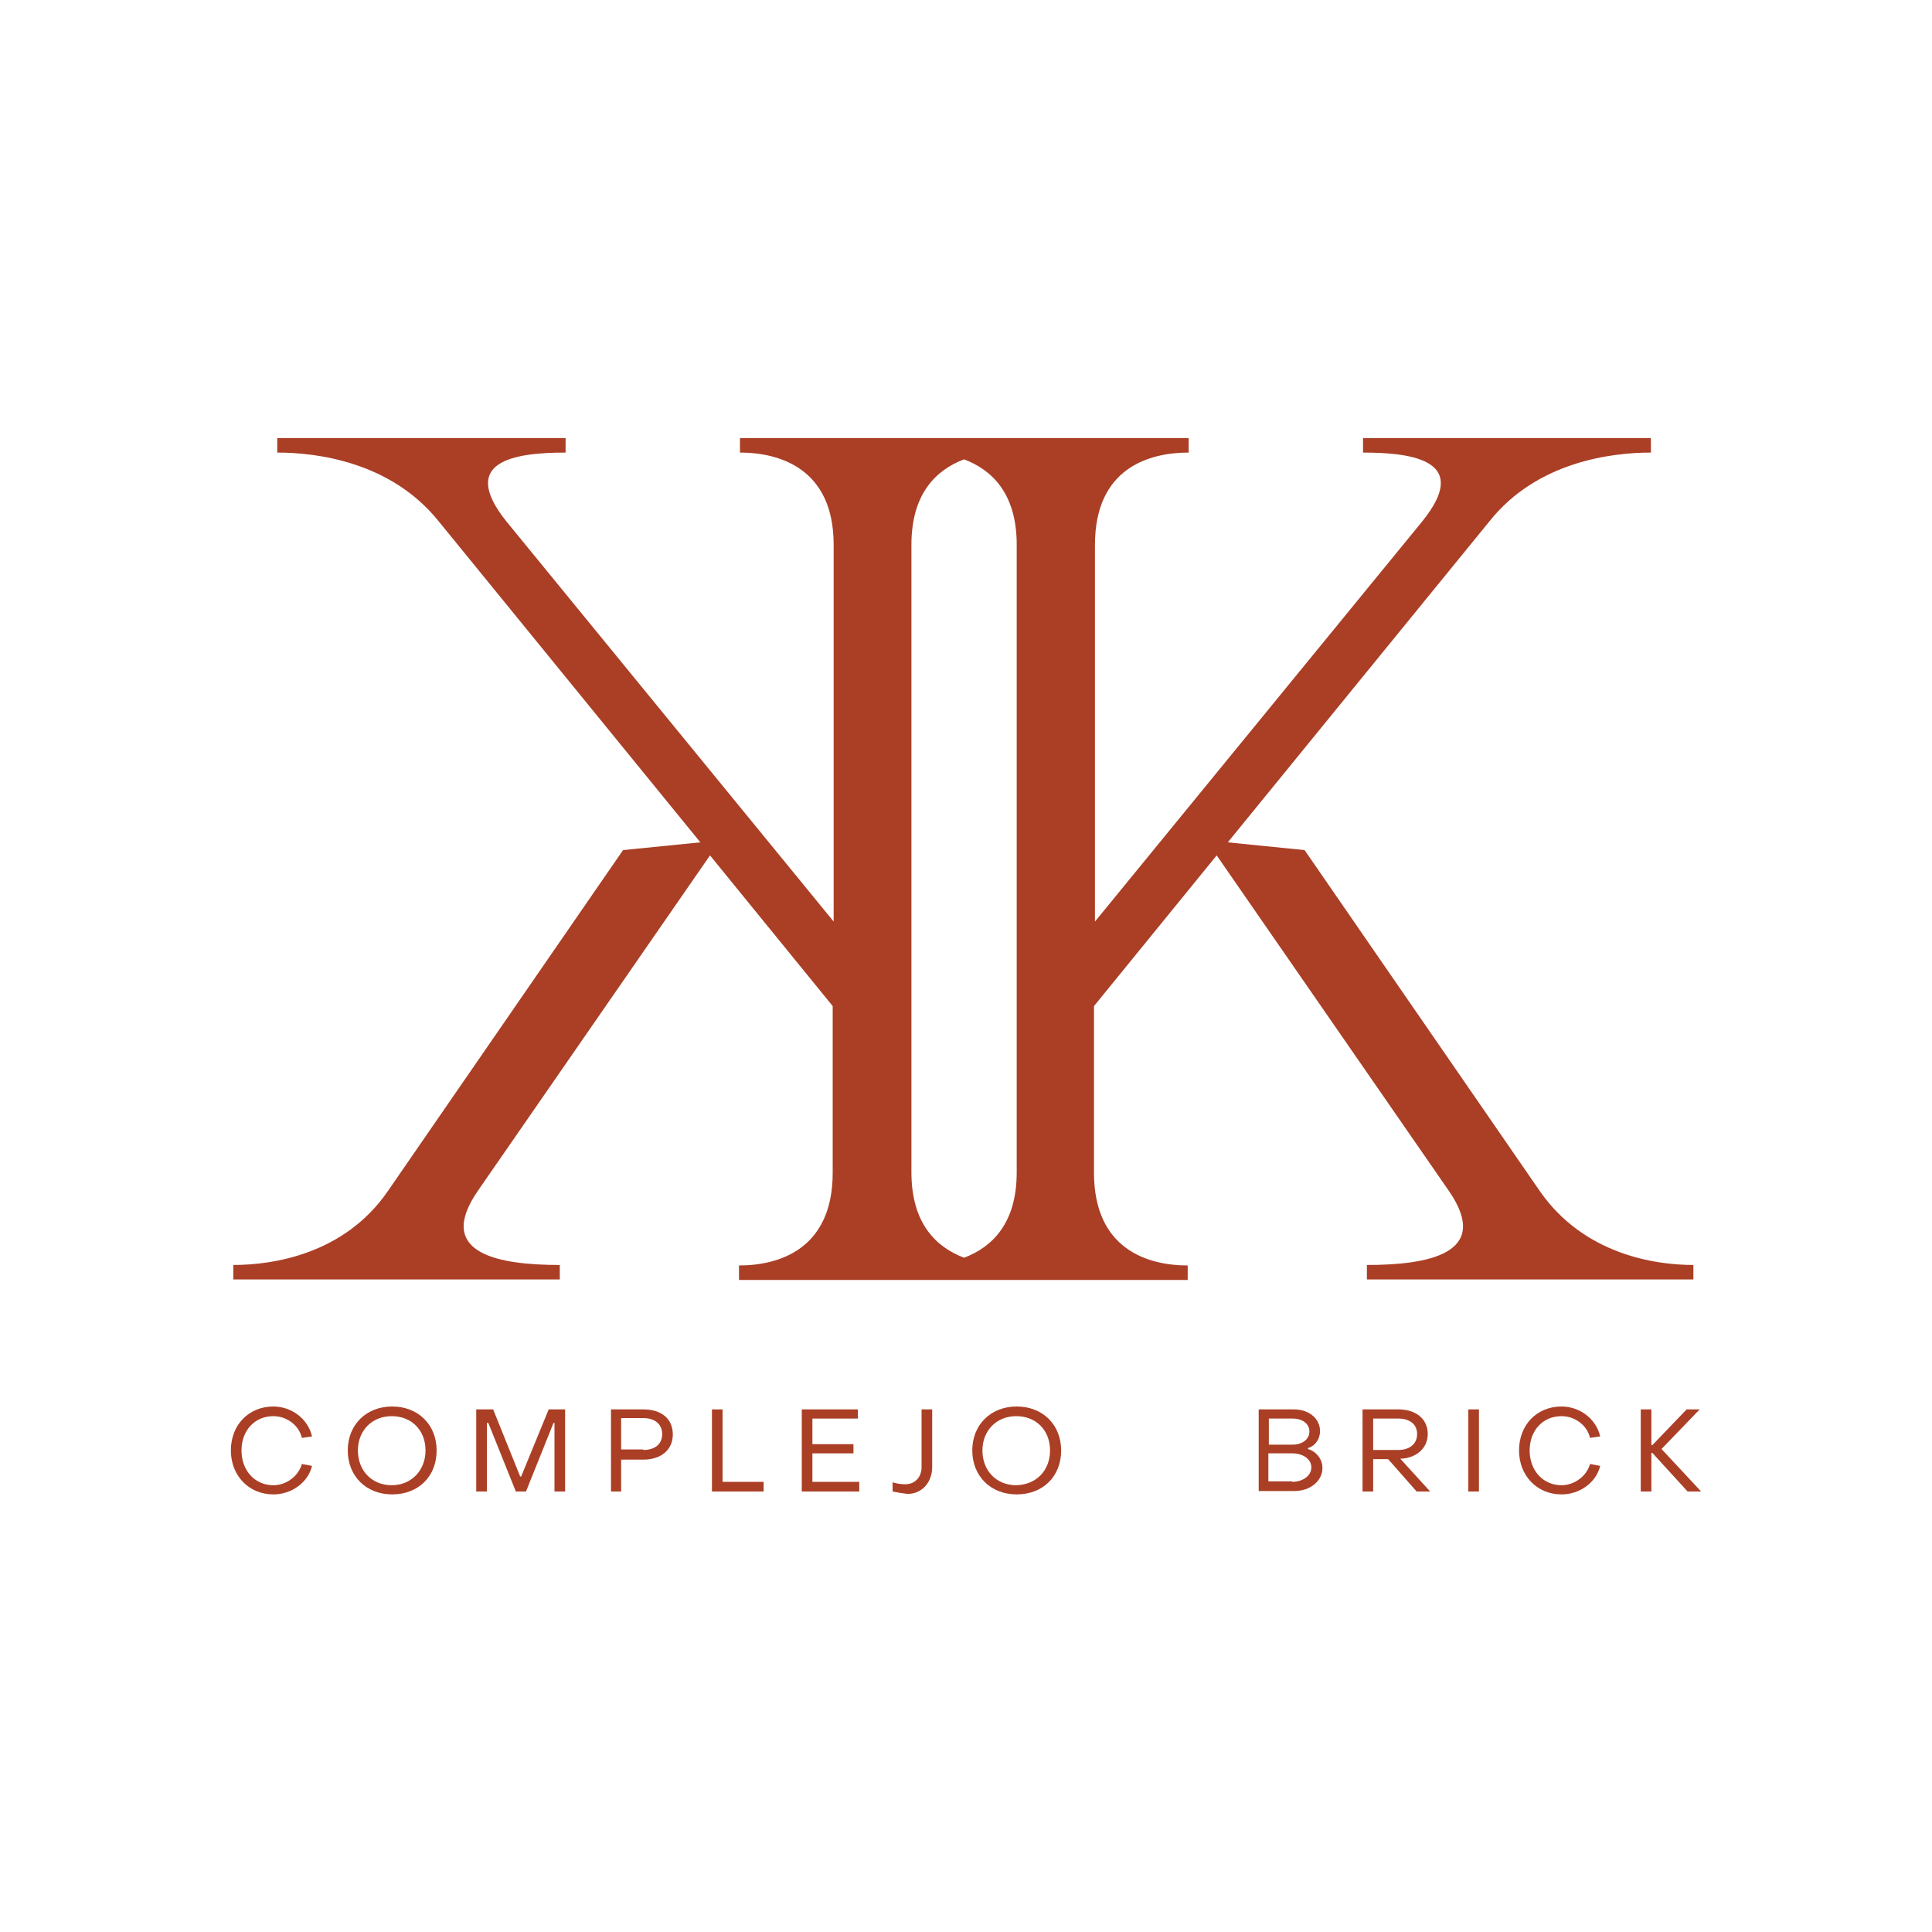 <?xml version="1.0" encoding="utf-8"?>
<!DOCTYPE svg PUBLIC "-//W3C//DTD SVG 1.0//EN" "http://www.w3.org/TR/2001/REC-SVG-20010904/DTD/svg10.dtd">
<svg version="1.0" id="Capa_1" xmlns="http://www.w3.org/2000/svg" xmlns:xlink="http://www.w3.org/1999/xlink" x="0px" y="0px"
	 width="400px" height="400px" viewBox="0 0 400 400" style="enable-background:new 0 0 400 400;" xml:space="preserve">
<rect fill="#ffffff" width="400" height="400"/>
<g>
	<path fill="#AA3F26" d="M318.8,246.6L270.1,176l-15.9-1.6l54.2-66.5c9.8-12.3,25.2-14.2,33.4-14.2v-3h-59.6v3
		c10.9,0,22.2,1.9,12.3,14.2l-67.8,82.9v-78c0-15.9,11.2-19.1,19.4-19.1v-3h-92.9v3c8.2,0,19.4,3.3,19.4,19.1v78l-67.8-82.9
		c-9.8-12.3,1.4-14.2,12.3-14.2v-3H57.4v3c8.2,0,23.5,1.9,33.4,14.2l54.2,66.5L129,176l-48.7,70.6c-9,13.1-23.8,15.3-32,15.3v3h67.6
		v-3c-12.3,0-26-2.2-17-15.3l48.1-69.5l25.4,31.2v34.5c0,15.9-11.2,19.2-19.4,19.2v3h92.9v-3c-8.2,0-19.4-3.3-19.4-19.2v-34.5
		l25.4-31.2l48.1,69.5c9,13.1-4.7,15.3-17,15.3v3h67.6v-3C342.6,261.9,327.9,259.7,318.8,246.6z M210.5,242.7
		c0,10.6-5.1,15.5-10.9,17.7c-5.8-2.2-10.9-7.1-10.9-17.7V112.8c0-10.6,5.1-15.5,10.9-17.7c5.8,2.2,10.9,7.1,10.9,17.7V242.7z"/>
	<path fill="#AA3F26" d="M47.8,300.3c0-5.3,3.7-9.1,8.8-9.1c3.8,0,7.2,2.6,8,6.2l-2.1,0.3c-0.6-2.6-3.1-4.5-5.9-4.5
		c-3.9,0-6.6,3-6.6,7.1c0,4.2,2.8,7.2,6.6,7.2c2.7,0,5.2-1.9,5.9-4.4l2.1,0.4c-0.8,3.4-4.2,5.9-8,5.9
		C51.5,309.4,47.8,305.5,47.8,300.3"/>
	<path fill="#AA3F26" d="M72,300.3c0-5.3,3.8-9.1,9.2-9.1c5.4,0,9.2,3.8,9.2,9.1c0,5.4-3.8,9.1-9.2,9.1C75.8,309.4,72,305.6,72,300.3
		 M88.1,300.3c0-4.2-2.9-7.1-7-7.1s-7,3-7,7.1c0,4.2,2.9,7.2,7,7.2S88.1,304.4,88.1,300.3"/>
	<polygon fill="#AA3F26" points="98.6,291.8 102.1,291.8 107.7,305.7 107.9,305.7 113.6,291.8 117,291.8 117,308.8 114.8,308.8 
		114.8,294.6 114.6,294.6 108.9,308.8 106.8,308.8 101.1,294.6 100.8,294.6 100.8,308.8 98.6,308.8 	"/>
	<path fill="#AA3F26" d="M126.4,291.8h6.8c3.7,0,6.1,1.9,6.1,5.2c0,3.2-2.5,5.2-6.1,5.2h-4.6v6.6h-2.1V291.8z M133.2,300.2
		c2.5,0,3.9-1.3,3.9-3.3c0-2-1.5-3.3-3.9-3.3h-4.6v6.5H133.2z"/>
	<polygon fill="#AA3F26" points="147.4,291.8 149.6,291.8 149.6,306.8 158.1,306.8 158.1,308.8 147.4,308.8 	"/>
	<polygon fill="#AA3F26" points="166,291.8 177.6,291.8 177.6,293.7 168.2,293.7 168.2,299 176.7,299 176.7,300.9 168.2,300.9 
		168.2,306.8 177.9,306.8 177.9,308.8 166,308.8 	"/>
	<path fill="#AA3F26" d="M184.8,308.8v-1.9c0.9,0.3,2,0.4,2.6,0.4c2,0,3.4-1.4,3.4-3.6v-11.9h2.2v11.9c0,3.3-2.2,5.6-5.1,5.6
		C187,309.2,185.8,309,184.8,308.8"/>
	<path fill="#AA3F26" d="M201.3,300.3c0-5.3,3.8-9.1,9.2-9.1c5.4,0,9.2,3.8,9.2,9.1c0,5.4-3.8,9.1-9.2,9.1
		C205.1,309.4,201.3,305.6,201.3,300.3 M217.4,300.3c0-4.2-2.9-7.1-7-7.1c-4.1,0-7,3-7,7.1c0,4.2,2.9,7.2,7,7.2
		C214.6,307.4,217.4,304.4,217.4,300.3"/>
	<path fill="#AA3F26" d="M260.5,291.8h7.4c3.1,0,5.4,1.9,5.4,4.5c0,1.6-1,3.1-2.5,3.5v0.2c1.7,0.5,3,2.1,3,3.9c0,2.7-2.5,4.8-5.8,4.8
		h-7.4V291.8z M267.6,299.1c2,0,3.5-1.1,3.5-2.7s-1.4-2.7-3.5-2.7h-4.9v5.4H267.6z M267.5,306.8c2.3,0,4-1.3,4-3
		c0-1.7-1.7-2.9-4-2.9h-4.9v5.8H267.5z"/>
	<path fill="#AA3F26" d="M282.1,291.8h7.4c3.7,0,6.1,2,6.1,5.1c0,2.9-2.3,4.9-5.4,5.1h-0.3l6.2,6.8h-2.8l-5.9-6.7h-3.1v6.7h-2.2V291.8z
		 M289.5,300.2c2.4,0,3.9-1.3,3.9-3.3c0-2-1.5-3.2-3.9-3.2h-5.2v6.5H289.5z"/>
	<rect x="304" y="291.8" fill="#AA3F26" width="2.2" height="17"/>
	<path fill="#AA3F26" d="M314.5,300.3c0-5.3,3.7-9.1,8.8-9.1c3.8,0,7.2,2.6,8,6.2l-2.1,0.3c-0.6-2.6-3.1-4.5-5.9-4.5
		c-3.9,0-6.6,3-6.6,7.1c0,4.2,2.8,7.2,6.6,7.2c2.7,0,5.2-1.9,5.9-4.4l2.1,0.4c-0.8,3.4-4.2,5.9-8,5.9
		C318.2,309.4,314.5,305.5,314.5,300.3"/>
	<polygon fill="#AA3F26" points="339.7,291.8 341.9,291.8 341.9,299.2 342.1,299.2 349.2,291.8 351.9,291.8 344,300 352.2,308.8 
		349.4,308.8 342.1,300.8 341.9,300.8 341.9,308.8 339.7,308.8 	"/>
</g>
</svg>
